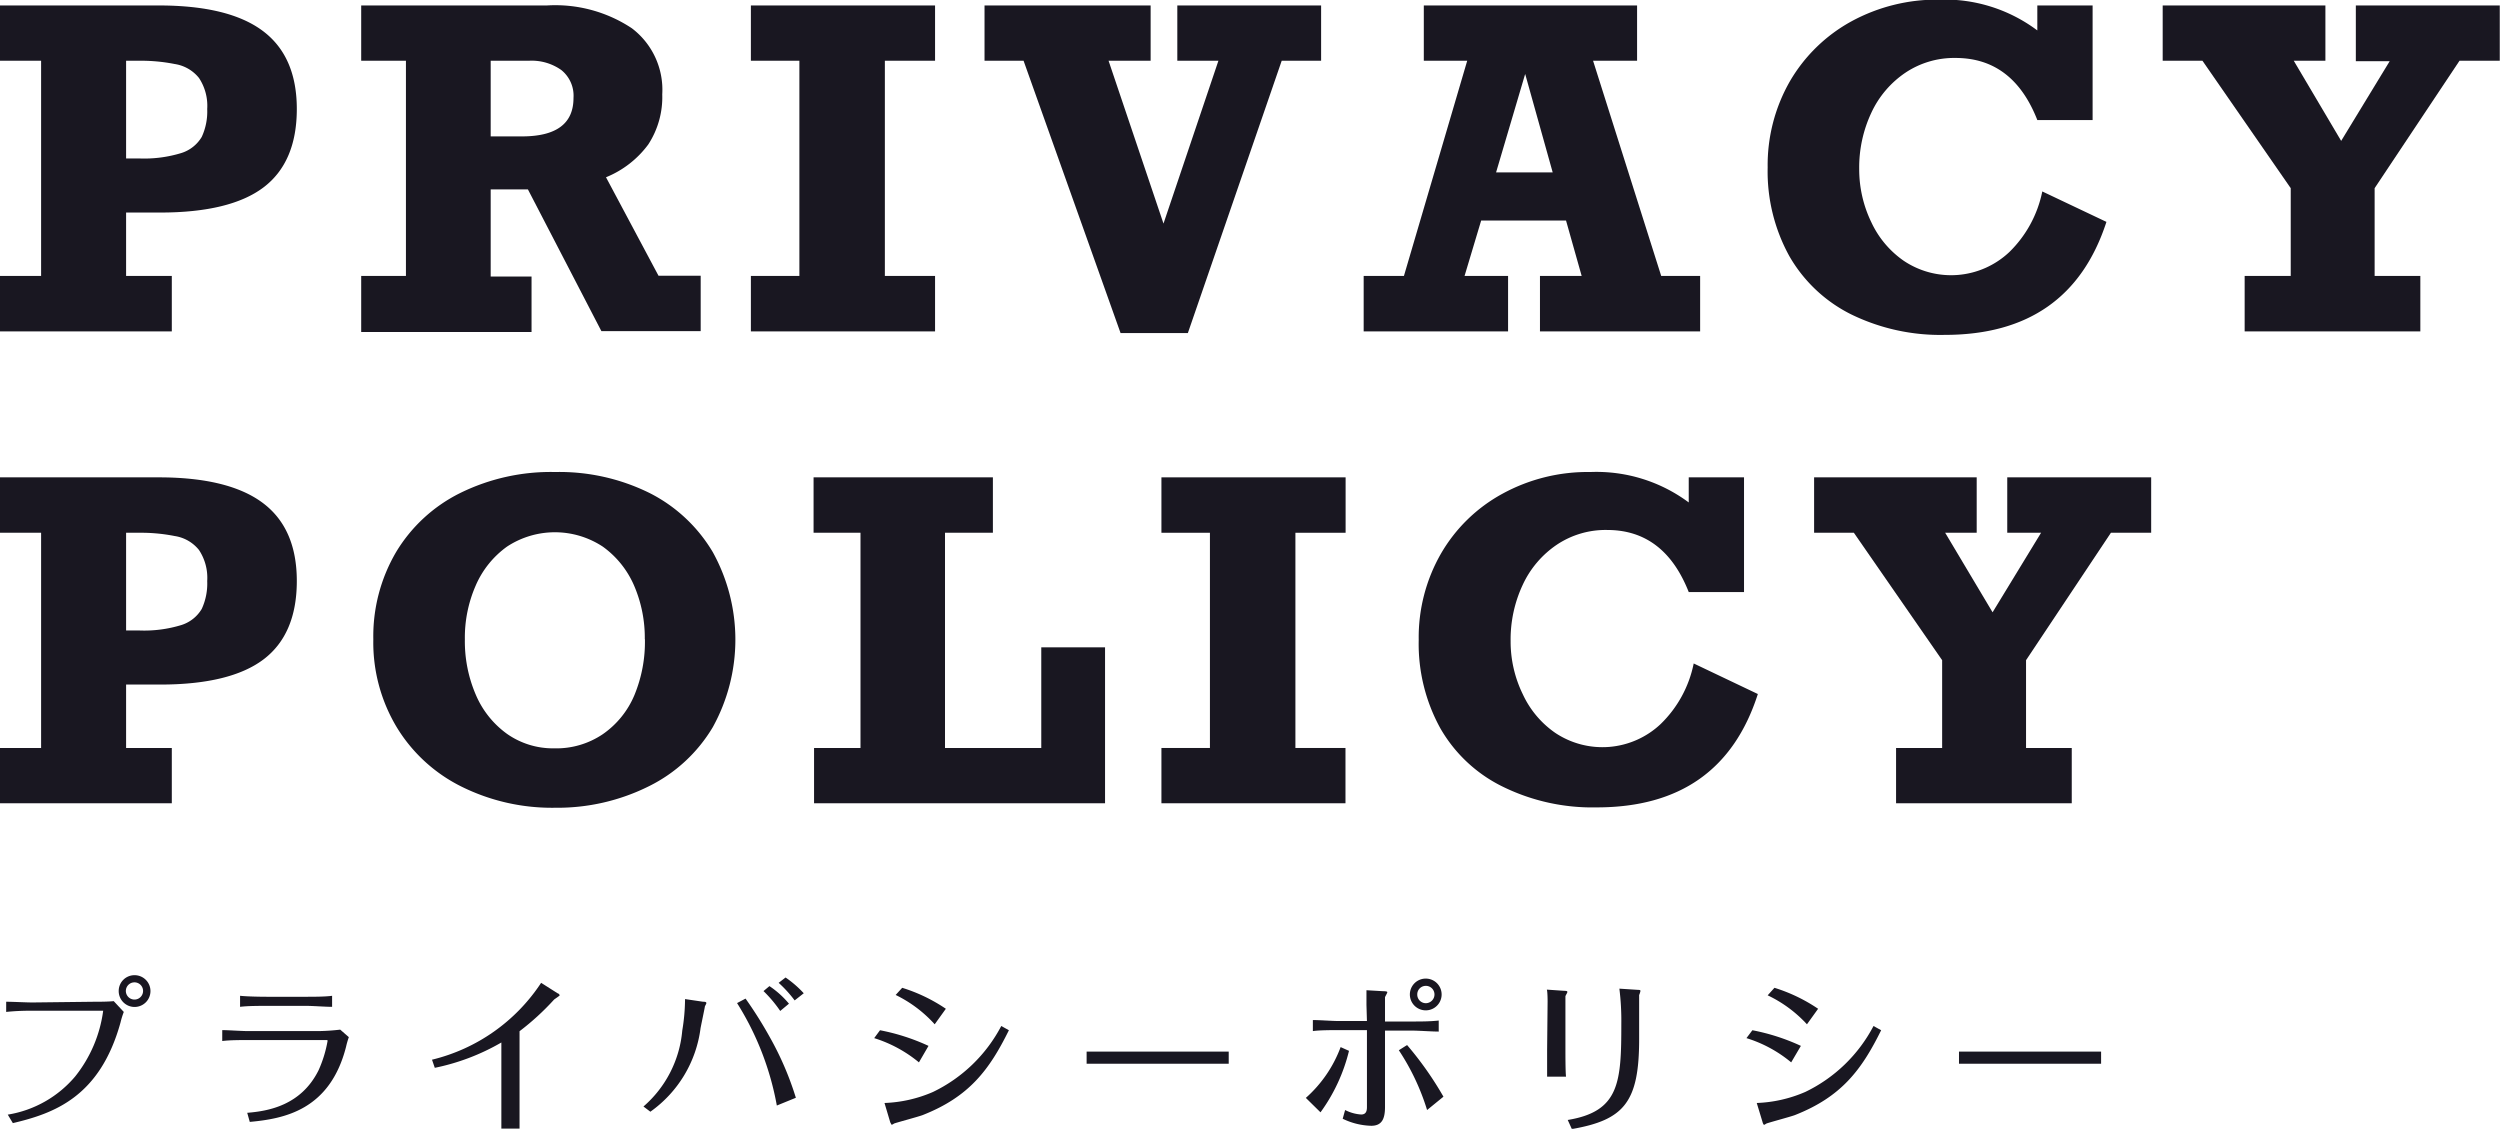 <svg xmlns="http://www.w3.org/2000/svg" viewBox="0 0 206.19 93.1"><defs><style>.a{fill:#191721;}</style></defs><title>company-privacy</title><path class="a" d="M1.85,96.31a9.2,9.2,0,0,0,5.57-3.16,11,11,0,0,0,2.3-5.41l-5.79,0c-.44,0-1.28,0-2.21.1V87c.58,0,1.61.06,2.19.06L9,87c.45,0,1.1,0,1.59-.05l.83.89a6.71,6.71,0,0,0-.27.87c-1.7,6.15-5.49,7.5-8.88,8.3ZM12.3,84.81a1.31,1.31,0,1,1-1.3,1.3A1.3,1.3,0,0,1,12.3,84.81Zm0,.59a.71.71,0,1,0,.71.71A.71.71,0,0,0,12.3,85.4Z" transform="translate(-1.21 -4.38)"/><path class="a" d="M19.54,89.34c.51,0,1.61.08,2.12.08H27.5a17.34,17.34,0,0,0,1.77-.12l.71.62a7,7,0,0,0-.23.8c-1.34,5.24-5.13,5.93-7.94,6.19l-.21-.75c1.71-.14,4.43-.59,5.88-3.5a10.08,10.08,0,0,0,.75-2.44c0-.06-.06-.06-.13-.06H21.66c-.62,0-1.51,0-2.12.08Zm9.06-1.92c-.56,0-1.57-.08-2.14-.08H23.23c-.62,0-1.61,0-2.22.08v-.91c.59.06,1.63.08,2.21.08h3.22c.59,0,1.59,0,2.16-.08Z" transform="translate(-1.21 -4.38)"/><path class="a" d="M36.84,91.78a15,15,0,0,0,9-6.34l1.37.87c.07,0,.16.12.16.16s-.39.29-.46.35a21,21,0,0,1-2.85,2.61v6.23c0,.61,0,1.21,0,1.8H42.56c0-.5,0-1.51,0-1.75V90.36a18.17,18.17,0,0,1-5.49,2.09Z" transform="translate(-1.21 -4.38)"/><path class="a" d="M54.28,95.64a9.36,9.36,0,0,0,3.2-6.26,16.28,16.28,0,0,0,.23-2.6L59.2,87c.12,0,.27,0,.27.12a1.45,1.45,0,0,1-.12.25c0,.06-.24,1.19-.36,1.8a10,10,0,0,1-4.14,6.9Zm11-.08A23.79,23.79,0,0,0,62,87.11l.7-.37a33.91,33.91,0,0,1,2,3.18,25.39,25.39,0,0,1,2.15,5Zm.28-7.8a10.57,10.57,0,0,0-1.38-1.64l.49-.41a7.57,7.57,0,0,1,1.61,1.45Zm1.19-.87a10.1,10.1,0,0,0-1.32-1.45L66,85A8.76,8.76,0,0,1,67.5,86.3Z" transform="translate(-1.21 -4.38)"/><path class="a" d="M73.79,89.35a17.25,17.25,0,0,1,4,1.29L77,92a10.89,10.89,0,0,0-3.69-2Zm.37,6a11,11,0,0,0,4-.91A12.46,12.46,0,0,0,83.79,89l.63.35c-1.62,3.28-3.28,5.49-7.12,7-.37.14-2.25.64-2.36.7a.7.7,0,0,1-.19.1s-.1-.16-.12-.22Zm1.46-9.5a13.58,13.58,0,0,1,3.6,1.73l-.92,1.28a10.55,10.55,0,0,0-3.22-2.42Z" transform="translate(-1.21 -4.38)"/><path class="a" d="M90.83,91.11l3.32,0h5.08l3.32,0v1c-.4,0-2.51,0-3.31,0H94.16c-.15,0-1.58,0-3.33,0Z" transform="translate(-1.21 -4.38)"/><path class="a" d="M108.91,94.93a10.45,10.45,0,0,0,2.87-4.19l.69.31a14.4,14.4,0,0,1-2.35,5.07Zm5-7.67c0-.07,0-.71,0-1.21l1.37.08c.06,0,.35,0,.35.08s-.18.36-.19.42v2h2.2c.75,0,1.49,0,2.23-.08v.91c-.56,0-1.63-.08-2.2-.08h-2.23v6.3c0,1-.27,1.55-1.14,1.55a5.7,5.7,0,0,1-2.35-.58l.2-.72a3.37,3.37,0,0,0,1.32.37c.4,0,.48-.28.48-.61V89.34h-2.31c-.55,0-1.62,0-2.15.08v-.91c.6,0,1.57.08,2.15.08h2.31Zm5,8.67A19,19,0,0,0,116.58,91l.68-.43a27.88,27.88,0,0,1,3,4.26Zm-.11-10.84a1.31,1.31,0,0,1,0,2.62,1.31,1.31,0,0,1,0-2.62Zm0,.6a.7.7,0,0,0-.7.71.71.71,0,0,0,.7.72.72.72,0,0,0,.72-.72A.71.71,0,0,0,118.78,85.69Z" transform="translate(-1.21 -4.38)"/><path class="a" d="M128.85,87c0-.09,0-.78-.06-1l1.45.1c.07,0,.24,0,.24.09s-.17.31-.16.38V91c0,.33,0,1.82.05,2.18h-1.56c0-.22,0-2,0-2.19Zm1.66,9.75c4.28-.7,4.42-3.12,4.42-7.92a21.47,21.47,0,0,0-.16-2.91l1.54.1c.07,0,.2,0,.2.09a1.93,1.93,0,0,1-.11.34c0,.12,0,3.06,0,3.64,0,5.2-1.25,6.66-5.55,7.41Z" transform="translate(-1.21 -4.38)"/><path class="a" d="M145.74,89.35a17.21,17.21,0,0,1,4,1.29L148.94,92a10.69,10.69,0,0,0-3.69-2Zm.36,6a11.07,11.07,0,0,0,4-.91A12.43,12.43,0,0,0,155.73,89l.63.35c-1.62,3.28-3.28,5.49-7.12,7-.37.14-2.25.64-2.35.7s-.15.1-.19.1-.11-.16-.12-.22Zm1.46-9.5a13.58,13.58,0,0,1,3.6,1.73l-.92,1.28A10.55,10.55,0,0,0,147,86.47Z" transform="translate(-1.21 -4.38)"/><path class="a" d="M162.78,91.11l3.31,0h5.08l3.33,0v1c-.41,0-2.52,0-3.31,0H166.1c-.15,0-1.58,0-3.32,0Z" transform="translate(-1.21 -4.38)"/><path class="a" d="M25.69,13.37c0,2.92-.92,5.08-2.74,6.46s-4.67,2.08-8.52,2.08H11.61v5.23h3.77v4.57H1.21V27.14H4.6V9.39H1.21V4.83H14.29c3.84,0,6.7.69,8.58,2.09S25.69,10.47,25.69,13.37Zm-7.39,0a4.15,4.15,0,0,0-.68-2.56,3.17,3.17,0,0,0-2-1.15,14.33,14.33,0,0,0-2.95-.27H11.61v8.06h1.11A10.43,10.43,0,0,0,16.17,17a3,3,0,0,0,1.68-1.33A5,5,0,0,0,18.3,13.37Z" transform="translate(-1.21 -4.38)"/><path class="a" d="M55.83,12.16a7.15,7.15,0,0,1-1.15,4.13A8.13,8.13,0,0,1,51.19,19l4.33,8.12H59v4.57H50.81L44.75,20H41.68v7.19h3.37v4.57H31V27.14h3.69V9.39H31V4.83H46.32a11.42,11.42,0,0,1,7,1.88A6.36,6.36,0,0,1,55.83,12.16Zm-7.32.3a2.72,2.72,0,0,0-1-2.3,4.22,4.22,0,0,0-2.67-.77H41.68v6.24h2.57C47.09,15.63,48.51,14.58,48.51,12.46Z" transform="translate(-1.21 -4.38)"/><path class="a" d="M74.19,9.39V27.14h4.14v4.57H63.14V27.14h4V9.39h-4V4.83H78.33V9.39Z" transform="translate(-1.21 -4.38)"/><path class="a" d="M92.64,9.39l4.53,13.43L101.7,9.39H98.31V4.83h11.86V9.39h-3.25L99.18,31.85H93.63l-8-22.46H82.41V4.83h13.7V9.39Z" transform="translate(-1.21 -4.38)"/><path class="a" d="M132.6,9.39l5.62,17.75h3.21v4.57H128.22V27.14h3.44l-1.29-4.57h-7L122,27.14h3.59v4.57H113.68V27.14H117l5.22-17.75h-3.58V4.83h17.59V9.39ZM127,10.48l-2.4,8.12h4.67Z" transform="translate(-1.21 -4.38)"/><path class="a" d="M169.24,6.89V4.83h4.56v9.45h-4.56q-2-5.11-6.73-5.12a7.24,7.24,0,0,0-4.14,1.21,8.09,8.09,0,0,0-2.82,3.31,10.63,10.63,0,0,0-1,4.65,10,10,0,0,0,1,4.38,7.94,7.94,0,0,0,2.66,3.17,7,7,0,0,0,8.72-.71,9.66,9.66,0,0,0,2.72-5l5.29,2.51Q171.91,32,161.6,32a16.74,16.74,0,0,1-7.73-1.7,12.07,12.07,0,0,1-5.09-4.81,14.46,14.46,0,0,1-1.78-7.3,13.91,13.91,0,0,1,1.83-7.1,13.21,13.21,0,0,1,5.08-4.95,14.76,14.76,0,0,1,7.25-1.79A12.75,12.75,0,0,1,169.24,6.89Z" transform="translate(-1.21 -4.38)"/><path class="a" d="M190.39,9.39,194.3,16l4-6.57h-2.79V4.83h11.87V9.39h-3.32l-7,10.51v7.24h3.77v4.57H186.34V27.14h3.8V19.9L182.86,9.39h-3.28V4.83H193V9.39Z" transform="translate(-1.21 -4.38)"/><path class="a" d="M25.69,52.3c0,2.92-.92,5.08-2.74,6.46s-4.67,2.08-8.52,2.08H11.61v5.23h3.77v4.56H1.21V66.07H4.6V48.32H1.21V43.75H14.29q5.76,0,8.58,2.1T25.69,52.3Zm-7.39,0a4.15,4.15,0,0,0-.68-2.56,3.17,3.17,0,0,0-2-1.15,14.33,14.33,0,0,0-2.95-.27H11.61v8.06h1.11a10.43,10.43,0,0,0,3.45-.45,3,3,0,0,0,1.68-1.33A5,5,0,0,0,18.3,52.3Z" transform="translate(-1.21 -4.38)"/><path class="a" d="M32,57.11a13.71,13.71,0,0,1,1.88-7.2,12.78,12.78,0,0,1,5.27-4.86A16.9,16.9,0,0,1,47,43.31a16.79,16.79,0,0,1,7.8,1.74A12.74,12.74,0,0,1,60,49.92a14.92,14.92,0,0,1,0,14.43,12.64,12.64,0,0,1-5.26,4.87A16.89,16.89,0,0,1,47,71a16.77,16.77,0,0,1-7.72-1.74,13,13,0,0,1-5.33-4.87A13.57,13.57,0,0,1,32,57.11Zm22.39,0a10.88,10.88,0,0,0-.89-4.45,7.71,7.71,0,0,0-2.58-3.2,7.18,7.18,0,0,0-7.89,0,7.71,7.71,0,0,0-2.58,3.2,10.72,10.72,0,0,0-.9,4.45,11.16,11.16,0,0,0,.92,4.61,7.66,7.66,0,0,0,2.59,3.21,6.6,6.6,0,0,0,3.87,1.17,6.83,6.83,0,0,0,4-1.17,7.39,7.39,0,0,0,2.6-3.21A11.49,11.49,0,0,0,54.4,57.08Z" transform="translate(-1.21 -4.38)"/><path class="a" d="M79.15,48.32V66.07h7.94v-8.3h5.26V70.63h-24V66.07h3.83V48.32H68.31V43.75H83.1v4.57Z" transform="translate(-1.21 -4.38)"/><path class="a" d="M108.05,48.32V66.07h4.13v4.56H97V66.07H101V48.32H97V43.75h15.19v4.57Z" transform="translate(-1.21 -4.38)"/><path class="a" d="M140.49,45.82V43.75h4.56v9.46h-4.56c-1.35-3.42-3.59-5.12-6.73-5.12a7.24,7.24,0,0,0-4.14,1.21,8.09,8.09,0,0,0-2.82,3.31,10.63,10.63,0,0,0-1,4.65,9.89,9.89,0,0,0,1,4.37,7.9,7.9,0,0,0,2.66,3.18,7,7,0,0,0,8.71-.71,9.6,9.6,0,0,0,2.73-5l5.29,2.52q-3,9.35-13.29,9.35a16.74,16.74,0,0,1-7.73-1.7A12,12,0,0,1,120,64.44a14.42,14.42,0,0,1-1.78-7.29,13.88,13.88,0,0,1,1.83-7.1,13.07,13.07,0,0,1,5.08-4.95,14.65,14.65,0,0,1,7.25-1.79A12.75,12.75,0,0,1,140.49,45.82Z" transform="translate(-1.21 -4.38)"/><path class="a" d="M161.64,48.32l3.91,6.56,4-6.56h-2.79V43.75h11.87v4.57h-3.32l-7,10.51v7.24h3.77v4.56H157.59V66.07h3.8V58.83l-7.28-10.51h-3.28V43.75h13.41v4.57Z" transform="translate(-1.21 -4.38)"/></svg>